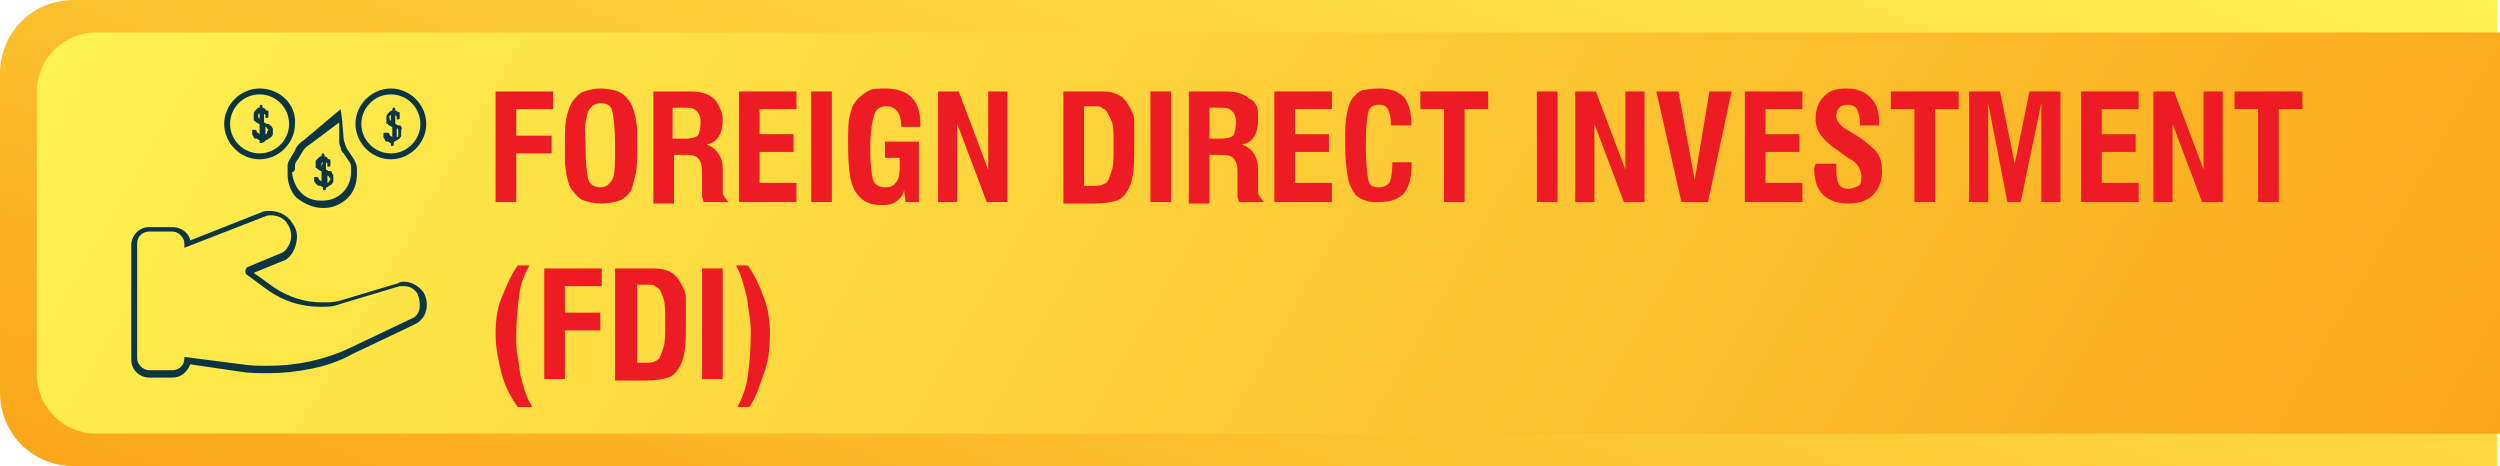 <?xml version="1.0" encoding="utf-8"?>
<!-- Generator: Adobe Illustrator 26.3.1, SVG Export Plug-In . SVG Version: 6.00 Build 0)  -->
<svg version="1.1" id="Layer_1" xmlns="http://www.w3.org/2000/svg" xmlns:xlink="http://www.w3.org/1999/xlink" x="0px" y="0px"
	 viewBox="0 0 169.5 31.6" style="enable-background:new 0 0 169.5 31.6;" xml:space="preserve">
<style type="text/css">
	.st0{fill:url(#SVGID_1_);}
	.st1{fill:url(#SVGID_00000139278942565602744890000007983710604122485895_);}
	.st2{fill:#0B3540;}
	.st3{fill:#ED1C24;}
</style>
<g>
	<g>
		<g>
			
				<linearGradient id="SVGID_1_" gradientUnits="userSpaceOnUse" x1="70.805" y1="789.883" x2="100.287" y2="708.881" gradientTransform="matrix(1 0 0 1 0 -734)">
				<stop  offset="0" style="stop-color:#FAA61A"/>
				<stop  offset="0.207" style="stop-color:#FBB626"/>
				<stop  offset="1" style="stop-color:#FFF251"/>
			</linearGradient>
			<path class="st0" d="M169.3,31.6H5c-2.8,0-5-2.2-5-5V5c0-2.8,2.2-5,5-5h164.3V31.6z"/>
		</g>
		
			<linearGradient id="SVGID_00000044893345605437756790000015468395106303842237_" gradientUnits="userSpaceOnUse" x1="154.881" y1="788.721" x2="19.123" y2="710.342" gradientTransform="matrix(1 0 0 1 0 -734)">
			<stop  offset="0" style="stop-color:#FAA61A"/>
			<stop  offset="0.207" style="stop-color:#FBB626"/>
			<stop  offset="1" style="stop-color:#FFF251"/>
		</linearGradient>
		<path style="fill:url(#SVGID_00000044893345605437756790000015468395106303842237_);" d="M169.5,29.4H6.5c-2.2,0-4-1.8-4-4V6.2
			c0-2.2,1.8-4,4-4h163V29.4L169.5,29.4z"/>
	</g>
	<g>
		<g>
			<path class="st2" d="M27.4,19.1c-0.1,0-0.3,0-0.4,0.1l-4,1.2c-0.4,0.1-0.8,0.1-1.2,0.1c-1.2,0-2.3-0.4-3.2-1l-1.4-1l2.2-0.9l0,0
				l0,0c0.4-0.3,0.6-0.7,0.7-1.2s0-0.9-0.3-1.3c-0.3-0.5-0.9-0.8-1.5-0.8l0,0c-0.2,0-0.4,0-0.6,0.1l-4.8,1.9
				c-0.1-0.5-0.6-0.9-1.2-0.9h-1.6c-0.7,0-1.2,0.6-1.2,1.2v7.8c0,0.7,0.6,1.2,1.2,1.2h1.6c0.6,0,1-0.4,1.2-0.9l3.4,0.5
				c0.6,0.1,1.2,0.1,1.9,0.1c1,0,1.9-0.1,2.9-0.3c1-0.2,1.9-0.5,2.8-1l4.2-2c0.4-0.2,0.7-0.5,0.8-1c0.1-0.4,0-0.9-0.2-1.2
				C28.4,19.4,27.9,19.1,27.4,19.1z M27.9,21.6l-4.2,2c-1.7,0.8-3.6,1.2-5.5,1.2c-0.6,0-1.2,0-1.8-0.1l-3.9-0.5v0.1
				c0,0.5-0.4,0.8-0.8,0.8h-1.6c-0.4,0-0.8-0.4-0.8-0.8v-7.8c0-0.5,0.4-0.8,0.8-0.8h1.6c0.4,0,0.8,0.4,0.8,0.8v0.3l5.4-2.1
				c0.2-0.1,0.3-0.1,0.5-0.1c0.4,0,0.9,0.2,1.1,0.6l0,0c0.4,0.6,0.3,1.4-0.3,1.9l-2.4,1c-0.2,0.1-0.2,0.4-0.1,0.5l1.5,1.1
				c1,0.7,2.2,1.1,3.5,1.1c0.5,0,0.9,0,1.4-0.2l4-1.2c0.1,0,0.2,0,0.3,0c0.4,0,0.7,0.2,0.9,0.5C28.6,20.6,28.5,21.4,27.9,21.6z"/>
			<path class="st2" d="M17.6,6c-1.3,0-2.4,1.1-2.4,2.4s1.1,2.4,2.4,2.4S20,9.7,20,8.4C20.1,7.1,19,6,17.6,6z M17.6,10.4
				c-1.1,0-2-0.9-2-2s0.9-2,2-2s2,0.9,2,2S18.7,10.4,17.6,10.4z"/>
			<path class="st2" d="M26.5,6c-1.3,0-2.4,1.1-2.4,2.4s1.1,2.4,2.4,2.4s2.4-1.1,2.4-2.4S27.8,6,26.5,6z M26.5,10.4
				c-1.1,0-2-0.9-2-2s0.9-2,2-2s2,0.9,2,2S27.6,10.4,26.5,10.4z"/>
			<path class="st2" d="M21.9,14.1L21.9,14.1L21.9,14.1L21.9,14.1c0.1,0,0.1,0,0.1,0l0,0l0,0c0.6,0,1.2-0.3,1.6-0.7s0.6-1,0.6-1.6
				c0-0.1,0-0.3,0-0.4c0-0.2-0.1-0.4-0.2-0.6l0,0l0,0l-0.4-0.6c-0.1-0.1-0.1-0.2-0.2-0.4c0-0.1-0.1-0.2-0.1-0.4l-0.1-1.2l-0.1-0.8
				l-0.6,0.5l-1.9,1.6c-0.3,0.2-0.5,0.4-0.6,0.7l-0.3,0.5c-0.1,0.2-0.2,0.3-0.2,0.5c0,0.1,0,0.2,0,0.2c0,0.1,0,0.3,0,0.4
				c0,0.6,0.2,1.2,0.6,1.6C20.6,13.8,21.2,14.1,21.9,14.1z M20,11.4c0-0.1,0-0.1,0-0.2c0-0.1,0.1-0.3,0.2-0.4l0.3-0.5
				c0.1-0.2,0.3-0.4,0.5-0.5l2-1.5v1.2c0,0.2,0,0.3,0.1,0.5c0,0.2,0.1,0.3,0.2,0.4l0.4,0.6c0.1,0.1,0.1,0.3,0.1,0.4
				c0,0.1,0,0.2,0,0.3c0,1-0.8,1.9-1.9,1.9c0,0,0,0-0.1,0c0,0,0,0-0.1,0c-1.1,0-1.8-0.9-1.9-1.9C20,11.6,20,11.5,20,11.4z"/>
			<path class="st2" d="M27.2,8.6c0-0.1-0.1-0.1-0.2-0.1s-0.1-0.1-0.2-0.1V7.8l0.1,0.1V8v0.1c0,0,0,0,0.1,0c0,0,0.1,0,0.1-0.1V7.9
				c0-0.1,0-0.1,0-0.2s0-0.1-0.1-0.1s0.1,0,0,0c0,0-0.1-0.1-0.2-0.1l0,0c0-0.1,0-0.2-0.1-0.2s-0.1,0.1-0.1,0.2l0,0
				c-0.1,0-0.1,0-0.2,0.1s-0.1,0.1-0.1,0.1s-0.1,0.1-0.1,0.2s0,0.1,0,0.2c0,0.1,0,0.1,0,0.2c0,0.1,0,0.1,0.1,0.1
				c0,0.1,0.1,0.1,0.1,0.1s0.1,0.1,0.2,0.1v0.7c-0.1-0.1-0.2-0.1-0.2-0.2C26.4,9,26.3,9,26.2,9h-0.1C26,9,26,9,26,9.1s0,0.1,0,0.2
				s0.1,0.1,0.1,0.2c0,0.1,0.1,0.1,0.2,0.1s0.1,0.1,0.2,0.1v0.1c0,0.1,0,0.1,0.1,0.1s0.1-0.1,0.1-0.1V9.6c0.1,0,0.1,0,0.2-0.1
				c0.1,0,0.1-0.1,0.2-0.1c0-0.1,0.1-0.1,0.1-0.2c0-0.1,0-0.2,0-0.2c0-0.1,0-0.1,0-0.2C27.3,8.7,27.2,8.6,27.2,8.6z M26.5,8.2
				L26.5,8.2c-0.1-0.1-0.1-0.1-0.1-0.2V7.9c0,0,0-0.1,0.1-0.1V8.2z M27,9.2c0,0.1-0.1,0.1-0.1,0.1V8.7C27,8.7,27,8.8,27,8.8
				c0,0.1,0,0.1,0,0.2S27,9.1,27,9.2z"/>
			<path class="st2" d="M21.5,12.5c0,0.1,0.1,0.1,0.2,0.1s0.1,0.1,0.2,0.1v0.1c0,0.1,0,0.1,0.1,0.1s0.1-0.1,0.1-0.1v-0.1
				c0.1,0,0.1,0,0.2-0.1c0.1,0,0.1-0.1,0.2-0.1c0-0.1,0.1-0.1,0.1-0.2c0-0.1,0-0.2,0-0.2c0-0.1,0-0.1,0-0.2s-0.1-0.1-0.1-0.2
				c0-0.1-0.1-0.1-0.2-0.1s-0.1-0.1-0.2-0.1V11l0.1,0.1v0.1v0.1c0,0,0,0,0.1,0c0,0,0.1,0,0.1-0.1v-0.1c0-0.1,0-0.1,0-0.2
				s0-0.1-0.1-0.1s-0.1-0.1-0.1-0.1s-0.1-0.1-0.2-0.1l0,0c0-0.1,0-0.2-0.1-0.2s-0.1,0.1-0.1,0.2l0,0c-0.1,0-0.1,0-0.2,0.1
				s-0.1,0.1-0.1,0.1l-0.1,0.1c0,0.1,0,0.1,0,0.2s0,0.1,0,0.2c0,0.1,0,0.1,0.1,0.1c0,0.1,0.1,0.1,0.1,0.1s0.1,0.1,0.2,0.1v0.7
				c-0.1-0.1-0.2-0.1-0.2-0.2c0-0.1-0.1-0.1-0.2-0.1h-0.1v0.1c0,0,0,0.1,0,0.2C21.4,12.4,21.4,12.5,21.5,12.5z M22.2,11.9
				c0.1,0,0.1,0.1,0.1,0.1l0.1,0.1c0,0.1,0,0.1-0.1,0.2c0,0.1-0.1,0.1-0.1,0.1V11.9z M21.8,11.3v-0.1v-0.1c0,0,0-0.1,0.1-0.1
				L21.8,11.3L21.8,11.3z"/>
			<path class="st2" d="M18.3,8.5c0-0.1-0.1-0.1-0.2-0.1S18,8.3,17.9,8.3V7.7L18,7.8v0.1V8c0,0,0,0,0.1,0c0,0,0.1,0,0.1-0.1V7.8
				c0-0.1,0-0.1,0-0.2s0-0.1-0.1-0.1S18,7.4,18,7.4s-0.1-0.1-0.2-0.1l0,0c0-0.1,0-0.2-0.1-0.2s-0.1,0.1-0.1,0.2l0,0
				c-0.1,0-0.1,0-0.2,0.1s-0.1,0.1-0.1,0.1s-0.1,0.1-0.1,0.2s0,0.1,0,0.2s0,0.1,0,0.2c0,0.1,0,0.1,0.1,0.1c0,0.1,0.1,0.1,0.1,0.1
				s0.1,0.1,0.2,0.1v0.7C17.5,9,17.4,9,17.4,8.9c0-0.1-0.1-0.1-0.2-0.1h-0.1v0.1c0,0,0,0.1,0,0.2s0.1,0.1,0.1,0.2
				c0,0.1,0.1,0.1,0.2,0.1s0.1,0.1,0.2,0.1v0.1c0,0.1,0,0.1,0.1,0.1S18,9.6,18,9.5l0,0c0.1,0,0.1,0,0.2-0.1c0.1,0,0.1-0.1,0.2-0.1
				c0-0.1,0.1-0.1,0.1-0.2c0-0.1,0-0.2,0-0.2c0-0.1,0-0.1,0-0.2C18.4,8.6,18.4,8.5,18.3,8.5z M17.6,8.1L17.6,8.1
				c0-0.1-0.1-0.1-0.1-0.2V7.8c0,0,0-0.1,0.1-0.1V8.1z M18.1,9c0,0.1-0.1,0.1-0.1,0.1V8.6c0.1,0,0.1,0.1,0.1,0.1l0.1,0.1
				C18.1,8.9,18.1,9,18.1,9z"/>
		</g>
	</g>
</g>
<g>
	<path class="st3" d="M33.6,13.7V6.2h3.9v1.2H35v1.8h2.4v1.2H35v3.3H33.6z"/>
	<path class="st3" d="M38.3,9.9c0-0.8,0-1.5,0.1-1.9s0.2-0.8,0.4-1.1c0.2-0.3,0.5-0.6,0.8-0.7S40.3,6,40.7,6c0.5,0,0.9,0.1,1.2,0.2
		s0.6,0.4,0.8,0.7C42.9,7.2,43,7.6,43.1,8c0,0.2,0.1,0.5,0.1,0.8s0,0.7,0,1.1c0,0.8,0,1.5-0.1,1.9s-0.2,0.8-0.3,1.1
		c-0.2,0.3-0.5,0.6-0.8,0.7s-0.7,0.2-1.2,0.2c-0.5,0-0.9-0.1-1.2-0.2s-0.6-0.4-0.8-0.7c-0.2-0.2-0.3-0.6-0.4-1.1
		c0-0.2-0.1-0.5-0.1-0.8S38.3,10.3,38.3,9.9z M39.7,9.9c0,1.2,0.1,2,0.2,2.3s0.4,0.5,0.8,0.5c0.4,0,0.6-0.2,0.8-0.5s0.2-1.1,0.2-2.3
		c0-1.3-0.1-2-0.2-2.4s-0.4-0.5-0.8-0.5c-0.4,0-0.6,0.2-0.8,0.5c-0.1,0.2-0.1,0.4-0.2,0.8S39.7,9.3,39.7,9.9z"/>
	<path class="st3" d="M44.3,13.7V6.2h2.5c0.8,0,1.3,0.2,1.6,0.5c0.2,0.2,0.3,0.4,0.4,0.6S49,7.8,49,8.1c0,0.5-0.1,0.9-0.3,1.2
		s-0.4,0.4-0.8,0.5c0.3,0.1,0.6,0.3,0.8,0.6S49,11,49,11.5v0.1l0,1c0,0.1,0,0.3,0,0.4s0,0.2,0.1,0.3c0.1,0.2,0.2,0.3,0.3,0.4h-1.7
		c0-0.1-0.1-0.3-0.1-0.4c0-0.1,0-0.2,0-0.3s0-0.3,0-0.4l0-0.8v-0.2c0-0.4-0.1-0.7-0.3-0.9s-0.6-0.2-1.1-0.2h-0.5v3.3H44.3z
		 M45.7,9.4h0.8c0.4,0,0.7-0.1,0.8-0.2s0.2-0.5,0.2-0.9c0-0.4-0.1-0.6-0.3-0.8s-0.5-0.2-0.9-0.2h-0.7V9.4z"/>
	<path class="st3" d="M50.1,13.7V6.2H54v1.2h-2.5v1.7h2.3v1.2h-2.3v2.1H54v1.3H50.1z"/>
	<path class="st3" d="M55,13.7V6.2h1.4v7.5H55z"/>
	<path class="st3" d="M61.4,13.7l-0.1-0.8c-0.1,0.4-0.3,0.6-0.6,0.8s-0.6,0.2-1,0.2c-0.8,0-1.3-0.3-1.7-0.9s-0.5-1.7-0.5-3.3
		c0-0.8,0-1.4,0.1-1.8s0.2-0.8,0.4-1c0.2-0.3,0.5-0.5,0.8-0.7S59.6,6,60,6c0.8,0,1.4,0.2,1.8,0.6s0.6,1,0.6,1.8v0.2h-1.3V8.5
		c0-0.4-0.1-0.8-0.3-1s-0.4-0.3-0.7-0.3c-0.4,0-0.7,0.2-0.8,0.5S59,8.7,59,10.1c0,1.1,0.1,1.8,0.2,2.1s0.4,0.5,0.8,0.5
		c0.4,0,0.6-0.1,0.8-0.4s0.2-0.7,0.2-1.3v-0.3h-1V9.6h2.3v4.1H61.4z"/>
	<path class="st3" d="M63.6,13.7V6.2h1.4l2,5.3l0-5.3h1.3v7.5h-1.4l-2-5.3l0,5.3H63.6z"/>
	<path class="st3" d="M72.1,13.7V6.2h2.3c0.5,0,0.8,0,1.1,0.1s0.5,0.2,0.7,0.4c0.3,0.3,0.4,0.6,0.6,1c0.1,0.2,0.1,0.4,0.1,0.8
		s0,0.7,0,1.1c0,1.1,0,1.8-0.1,2.3s-0.2,0.8-0.4,1.1s-0.4,0.5-0.7,0.6s-0.8,0.2-1.6,0.2H72.1z M73.5,12.6h0.6c0.3,0,0.5,0,0.7-0.1
		s0.2-0.1,0.3-0.2c0.1-0.2,0.2-0.5,0.3-0.8s0.1-0.9,0.1-1.6s0-1.3-0.1-1.6S75.1,7.7,75,7.5c-0.1-0.1-0.2-0.1-0.3-0.2
		s-0.3-0.1-0.6-0.1h-0.6V12.6z"/>
	<path class="st3" d="M78,13.7V6.2h1.4v7.5H78z"/>
	<path class="st3" d="M80.6,13.7V6.2h2.5c0.8,0,1.3,0.2,1.6,0.5C85,6.8,85.1,7,85.2,7.2s0.1,0.5,0.1,0.9c0,0.5-0.1,0.9-0.3,1.2
		s-0.4,0.4-0.8,0.5c0.3,0.1,0.6,0.3,0.8,0.6s0.3,0.7,0.3,1.1v0.1l0,1c0,0.1,0,0.3,0,0.4s0,0.2,0.1,0.3c0.1,0.2,0.2,0.3,0.3,0.4H84
		c0-0.1-0.1-0.3-0.1-0.4c0-0.1,0-0.2,0-0.3s0-0.3,0-0.4l0-0.8v-0.2c0-0.4-0.1-0.7-0.3-0.9s-0.6-0.2-1.1-0.2H82v3.3H80.6z M82,9.4
		h0.8c0.4,0,0.7-0.1,0.8-0.2s0.2-0.5,0.2-0.9c0-0.4-0.1-0.6-0.3-0.8s-0.5-0.2-0.9-0.2H82V9.4z"/>
	<path class="st3" d="M86.4,13.7V6.2h3.9v1.2h-2.5v1.7h2.3v1.2h-2.3v2.1h2.5v1.3H86.4z"/>
	<path class="st3" d="M94.3,11h1.4l0,0.1l0,0.1c0,0.9-0.2,1.5-0.5,1.9c-0.4,0.4-0.9,0.6-1.7,0.6c-0.4,0-0.7,0-0.9-0.1
		c-0.3-0.1-0.5-0.2-0.7-0.4c-0.2-0.3-0.4-0.6-0.5-1.1c-0.1-0.5-0.2-1.3-0.2-2.4c0-0.8,0-1.4,0.1-1.9c0.1-0.5,0.2-0.8,0.3-1
		c0.2-0.3,0.5-0.6,0.8-0.7C92.6,6.1,93,6,93.5,6c0.8,0,1.3,0.2,1.7,0.6c0.3,0.4,0.5,1,0.5,1.9h-1.4V8.3c0-0.4-0.1-0.7-0.2-0.9
		c-0.1-0.2-0.3-0.3-0.6-0.3c-0.3,0-0.6,0.1-0.7,0.4c-0.1,0.3-0.2,1-0.2,2.3c0,1.3,0.1,2.2,0.2,2.5s0.3,0.4,0.7,0.4
		c0.3,0,0.5-0.1,0.7-0.3c0.1-0.2,0.2-0.7,0.2-1.3V11z"/>
	<path class="st3" d="M97.9,13.7V7.4h-1.6V6.2h4.6v1.2h-1.6v6.3H97.9z"/>
	<path class="st3" d="M104.2,13.7V6.2h1.4v7.5H104.2z"/>
	<path class="st3" d="M106.8,13.7V6.2h1.4l2,5.3l0-5.3h1.3v7.5h-1.4l-2-5.3l0,5.3H106.8z"/>
	<path class="st3" d="M114,13.7l-1.7-7.5h1.5l1.1,6l1-6h1.5l-1.6,7.5H114z"/>
	<path class="st3" d="M118.3,13.7V6.2h3.9v1.2h-2.5v1.7h2.3v1.2h-2.3v2.1h2.5v1.3H118.3z"/>
	<path class="st3" d="M123.1,11.1h1.4v0.5c0,0.5,0.1,0.8,0.2,0.9c0.1,0.2,0.3,0.3,0.6,0.3c0.3,0,0.5-0.1,0.7-0.2
		c0.2-0.1,0.2-0.4,0.2-0.7c0-0.2-0.1-0.4-0.2-0.6s-0.3-0.4-0.7-0.6l-0.7-0.5c-0.6-0.4-1-0.8-1.2-1.1s-0.3-0.6-0.3-1.1
		c0-0.6,0.2-1.1,0.6-1.5c0.4-0.4,0.9-0.5,1.5-0.5c0.7,0,1.2,0.2,1.6,0.6c0.4,0.4,0.6,0.9,0.6,1.6l0,0.2l0,0.1h-1.3V8.3
		c0-0.4-0.1-0.7-0.2-0.9c-0.1-0.2-0.4-0.3-0.7-0.3c-0.2,0-0.4,0.1-0.5,0.2c-0.1,0.1-0.2,0.3-0.2,0.6c0,0.3,0.3,0.7,0.9,1l0,0
		l0.8,0.5c0.5,0.4,0.9,0.7,1.1,1c0.2,0.3,0.3,0.7,0.3,1.2c0,0.7-0.2,1.2-0.6,1.6s-0.9,0.6-1.7,0.6c-0.7,0-1.3-0.2-1.7-0.6
		c-0.4-0.4-0.6-1-0.6-1.8L123.1,11.1L123.1,11.1z"/>
	<path class="st3" d="M129.8,13.7V7.4h-1.6V6.2h4.6v1.2h-1.6v6.3H129.8z"/>
	<path class="st3" d="M133.5,13.7V6.2h2.1l1,4.9l1-4.9h2.1v7.5h-1.3l0-6.7l-1.4,6.7h-0.9L134.8,7l0,6.7H133.5z"/>
	<path class="st3" d="M141.1,13.7V6.2h3.9v1.2h-2.5v1.7h2.3v1.2h-2.3v2.1h2.5v1.3H141.1z"/>
	<path class="st3" d="M146,13.7V6.2h1.4l2,5.3l0-5.3h1.3v7.5h-1.4l-2-5.3l0,5.3H146z"/>
	<path class="st3" d="M153.1,13.7V7.4h-1.6V6.2h4.6v1.2h-1.6v6.3H153.1z"/>
	<path class="st3" d="M35.1,27.6c-0.5-0.7-0.9-1.5-1.1-2.3s-0.4-1.7-0.4-2.7c0-0.8,0.1-1.7,0.4-2.4s0.6-1.5,1.1-2.2h0.8
		c-0.3,0.5-0.6,1.2-0.7,2s-0.2,1.8-0.2,2.8c0,0.5,0,1,0.1,1.4s0.1,0.9,0.2,1.3c0.2,0.8,0.4,1.5,0.8,2.1H35.1z"/>
	<path class="st3" d="M36.9,25.7v-7.5h3.9v1.2h-2.5v1.8h2.4v1.2h-2.4v3.3H36.9z"/>
	<path class="st3" d="M41.7,25.7v-7.5H44c0.5,0,0.8,0,1.1,0.1s0.5,0.2,0.7,0.4c0.3,0.3,0.4,0.6,0.6,1c0.1,0.2,0.1,0.4,0.1,0.8
		s0,0.7,0,1.1c0,1.1,0,1.8-0.1,2.3s-0.2,0.8-0.4,1.1s-0.4,0.5-0.7,0.6s-0.8,0.2-1.6,0.2H41.7z M43.1,24.6h0.6c0.3,0,0.5,0,0.7-0.1
		s0.2-0.1,0.3-0.2c0.1-0.2,0.2-0.5,0.3-0.8s0.1-0.9,0.1-1.6s0-1.3-0.1-1.6s-0.2-0.6-0.3-0.7c-0.1-0.1-0.2-0.1-0.3-0.2
		s-0.3-0.1-0.6-0.1h-0.6V24.6z"/>
	<path class="st3" d="M47.6,25.7v-7.5H49v7.5H47.6z"/>
	<path class="st3" d="M50.8,27.6H50c0.3-0.6,0.6-1.3,0.7-2.1s0.2-1.7,0.2-2.7c0-0.5,0-1-0.1-1.5s-0.1-0.9-0.2-1.3
		c-0.2-0.8-0.4-1.5-0.7-2h0.8c0.5,0.7,0.8,1.4,1.1,2.2s0.4,1.6,0.4,2.4c0,1-0.1,1.9-0.4,2.7S51.3,26.9,50.8,27.6z"/>
</g>
</svg>
